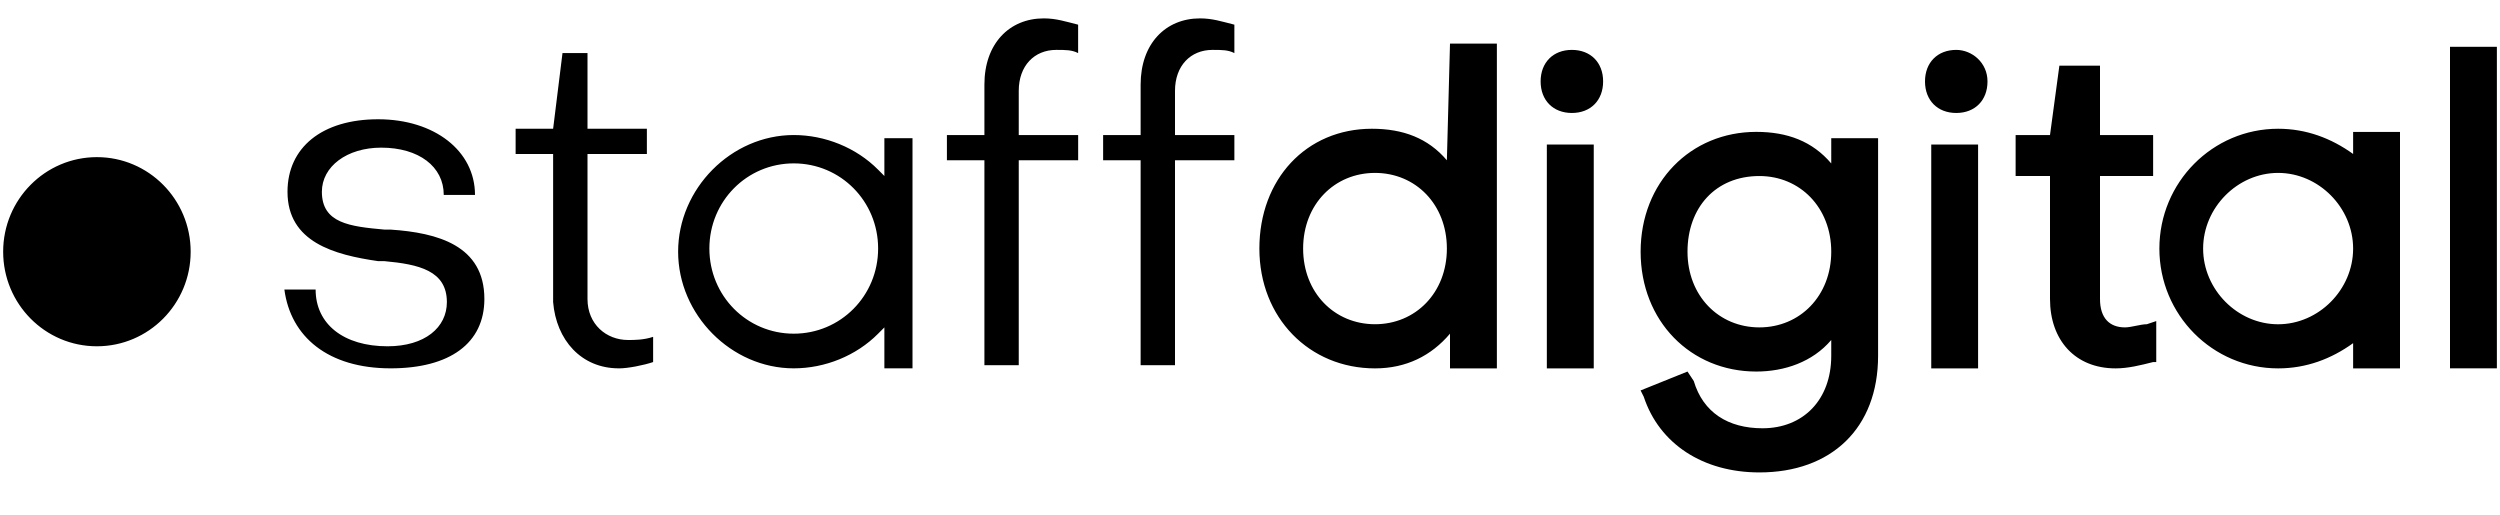 <svg width="68" height="14" viewBox="0 0 68 14" fill="none" xmlns="http://www.w3.org/2000/svg">
<g clip-path="url(#clip0_895_2367)">
<path d="M39.355 4.36L39.44 1.186H40.715V10.02H39.44V9.076C38.93 9.677 38.25 10.02 37.4 10.02C35.615 10.02 34.255 8.647 34.255 6.761C34.255 4.874 35.53 3.502 37.315 3.502C38.165 3.502 38.845 3.759 39.355 4.36ZM39.355 6.761C39.355 5.56 38.505 4.703 37.4 4.703C36.295 4.703 35.445 5.56 35.445 6.761C35.445 7.961 36.295 8.819 37.4 8.819C38.505 8.819 39.355 7.961 39.355 6.761ZM42.755 1.357C43.265 1.357 43.605 1.701 43.605 2.215C43.605 2.729 43.265 3.073 42.755 3.073C42.245 3.073 41.905 2.729 41.905 2.215C41.905 1.701 42.245 1.357 42.755 1.357ZM42.075 3.931H43.35V10.02H42.074V3.931H42.075ZM49.81 4.446V3.759H51.084V9.677C51.084 11.65 49.81 12.85 47.855 12.85C46.325 12.85 45.135 12.078 44.71 10.792L44.624 10.62L45.9 10.106L46.07 10.363C46.325 11.221 47.005 11.649 47.94 11.649C49.045 11.649 49.81 10.878 49.81 9.677V9.248C49.3 9.848 48.535 10.106 47.77 10.106C45.985 10.106 44.625 8.733 44.625 6.846C44.625 4.96 45.985 3.587 47.77 3.587C48.62 3.587 49.3 3.845 49.81 4.446H49.81ZM47.855 8.905C48.96 8.905 49.81 8.047 49.81 6.846C49.81 5.646 48.96 4.788 47.855 4.788C46.665 4.788 45.9 5.646 45.9 6.846C45.9 8.047 46.75 8.905 47.855 8.905ZM53.21 1.357C53.635 1.357 54.06 1.701 54.06 2.215C54.06 2.729 53.72 3.073 53.21 3.073C52.7 3.073 52.36 2.729 52.36 2.215C52.36 1.701 52.7 1.357 53.21 1.357ZM52.53 3.931H53.804V10.02H52.53V3.931ZM57.8 8.905C57.97 8.905 58.225 8.819 58.395 8.819L58.65 8.733V9.848H58.565C58.225 9.934 57.885 10.02 57.545 10.02C56.44 10.02 55.76 9.248 55.76 8.133V4.788H54.825V3.673H55.76L56.015 1.786H57.12V3.673H58.565V4.788H57.12V8.133C57.12 8.647 57.375 8.905 57.8 8.905ZM66.64 1.273H67.915V10.019H66.64V1.273ZM64.005 4.188V3.588H65.28V10.02H64.005V9.334C63.41 9.763 62.73 10.02 61.965 10.02C60.18 10.02 58.735 8.563 58.735 6.762C58.735 4.96 60.18 3.502 61.965 3.502C62.73 3.502 63.41 3.76 64.005 4.188ZM64.005 6.762C64.005 5.647 63.07 4.703 61.965 4.703C60.86 4.703 59.925 5.647 59.925 6.762C59.925 7.876 60.86 8.82 61.965 8.82C63.07 8.82 64.005 7.877 64.005 6.762ZM10.625 10.019C8.925 10.019 7.905 9.162 7.735 7.875H8.585C8.585 8.819 9.35 9.419 10.54 9.419C11.56 9.419 12.155 8.904 12.155 8.218C12.155 7.36 11.39 7.189 10.455 7.103H10.285C9.095 6.931 7.82 6.588 7.82 5.216C7.82 4.016 8.755 3.244 10.285 3.244C11.815 3.244 12.92 4.102 12.92 5.302H12.07C12.07 4.53 11.39 4.016 10.37 4.016C9.435 4.016 8.755 4.53 8.755 5.216C8.755 6.074 9.52 6.16 10.455 6.245H10.625C11.9 6.331 13.175 6.674 13.175 8.132C13.175 9.333 12.24 10.019 10.625 10.019ZM16.83 10.019C15.81 10.019 15.13 9.248 15.045 8.218V4.188H14.025V3.502H15.045L15.3 1.443H15.98V3.502H17.595V4.188H15.98V8.133C15.98 8.819 16.49 9.248 17.085 9.248C17.255 9.248 17.51 9.248 17.765 9.162V9.848C17.51 9.934 17.085 10.02 16.83 10.02L16.83 10.019ZM29.326 3.673V4.36H27.71V9.934H26.776V4.36H25.756V3.674H26.776V2.302C26.775 1.186 27.455 0.5 28.39 0.5C28.73 0.5 28.984 0.586 29.325 0.671V1.444C29.155 1.357 28.985 1.357 28.73 1.357C28.135 1.357 27.71 1.786 27.71 2.472V3.673H29.325H29.326ZM33.575 3.673V4.36H31.96V9.934H31.025V4.36H30.005V3.674H31.025V2.302C31.025 1.186 31.705 0.5 32.64 0.5C32.98 0.5 33.235 0.586 33.575 0.671V1.444C33.405 1.357 33.235 1.357 32.98 1.357C32.385 1.357 31.96 1.786 31.96 2.472V3.673H33.575H33.575ZM24.82 10.019H24.055V8.905L23.885 9.076C23.29 9.676 22.44 10.019 21.59 10.019C19.89 10.019 18.445 8.561 18.445 6.846C18.445 5.13 19.89 3.673 21.59 3.673C22.44 3.673 23.29 4.016 23.885 4.616L24.055 4.787V3.759H24.82V10.021V10.019ZM21.59 9.076C22.864 9.076 23.885 8.046 23.885 6.76C23.885 5.473 22.865 4.444 21.59 4.444C20.315 4.444 19.295 5.474 19.295 6.76C19.295 8.046 20.315 9.076 21.59 9.076ZM2.634 9.419C1.227 9.419 0.086 8.268 0.086 6.846C0.086 5.426 1.228 4.274 2.636 4.274C4.044 4.274 5.186 5.426 5.186 6.847C5.186 8.268 4.044 9.419 2.636 9.419H2.634Z" fill="black"/>
</g>
<defs>
<clipPath id="clip0_895_2367">
<rect width="68" height="13" fill="white" transform="translate(0 0.5)"/>
</clipPath>
</defs>
</svg>
